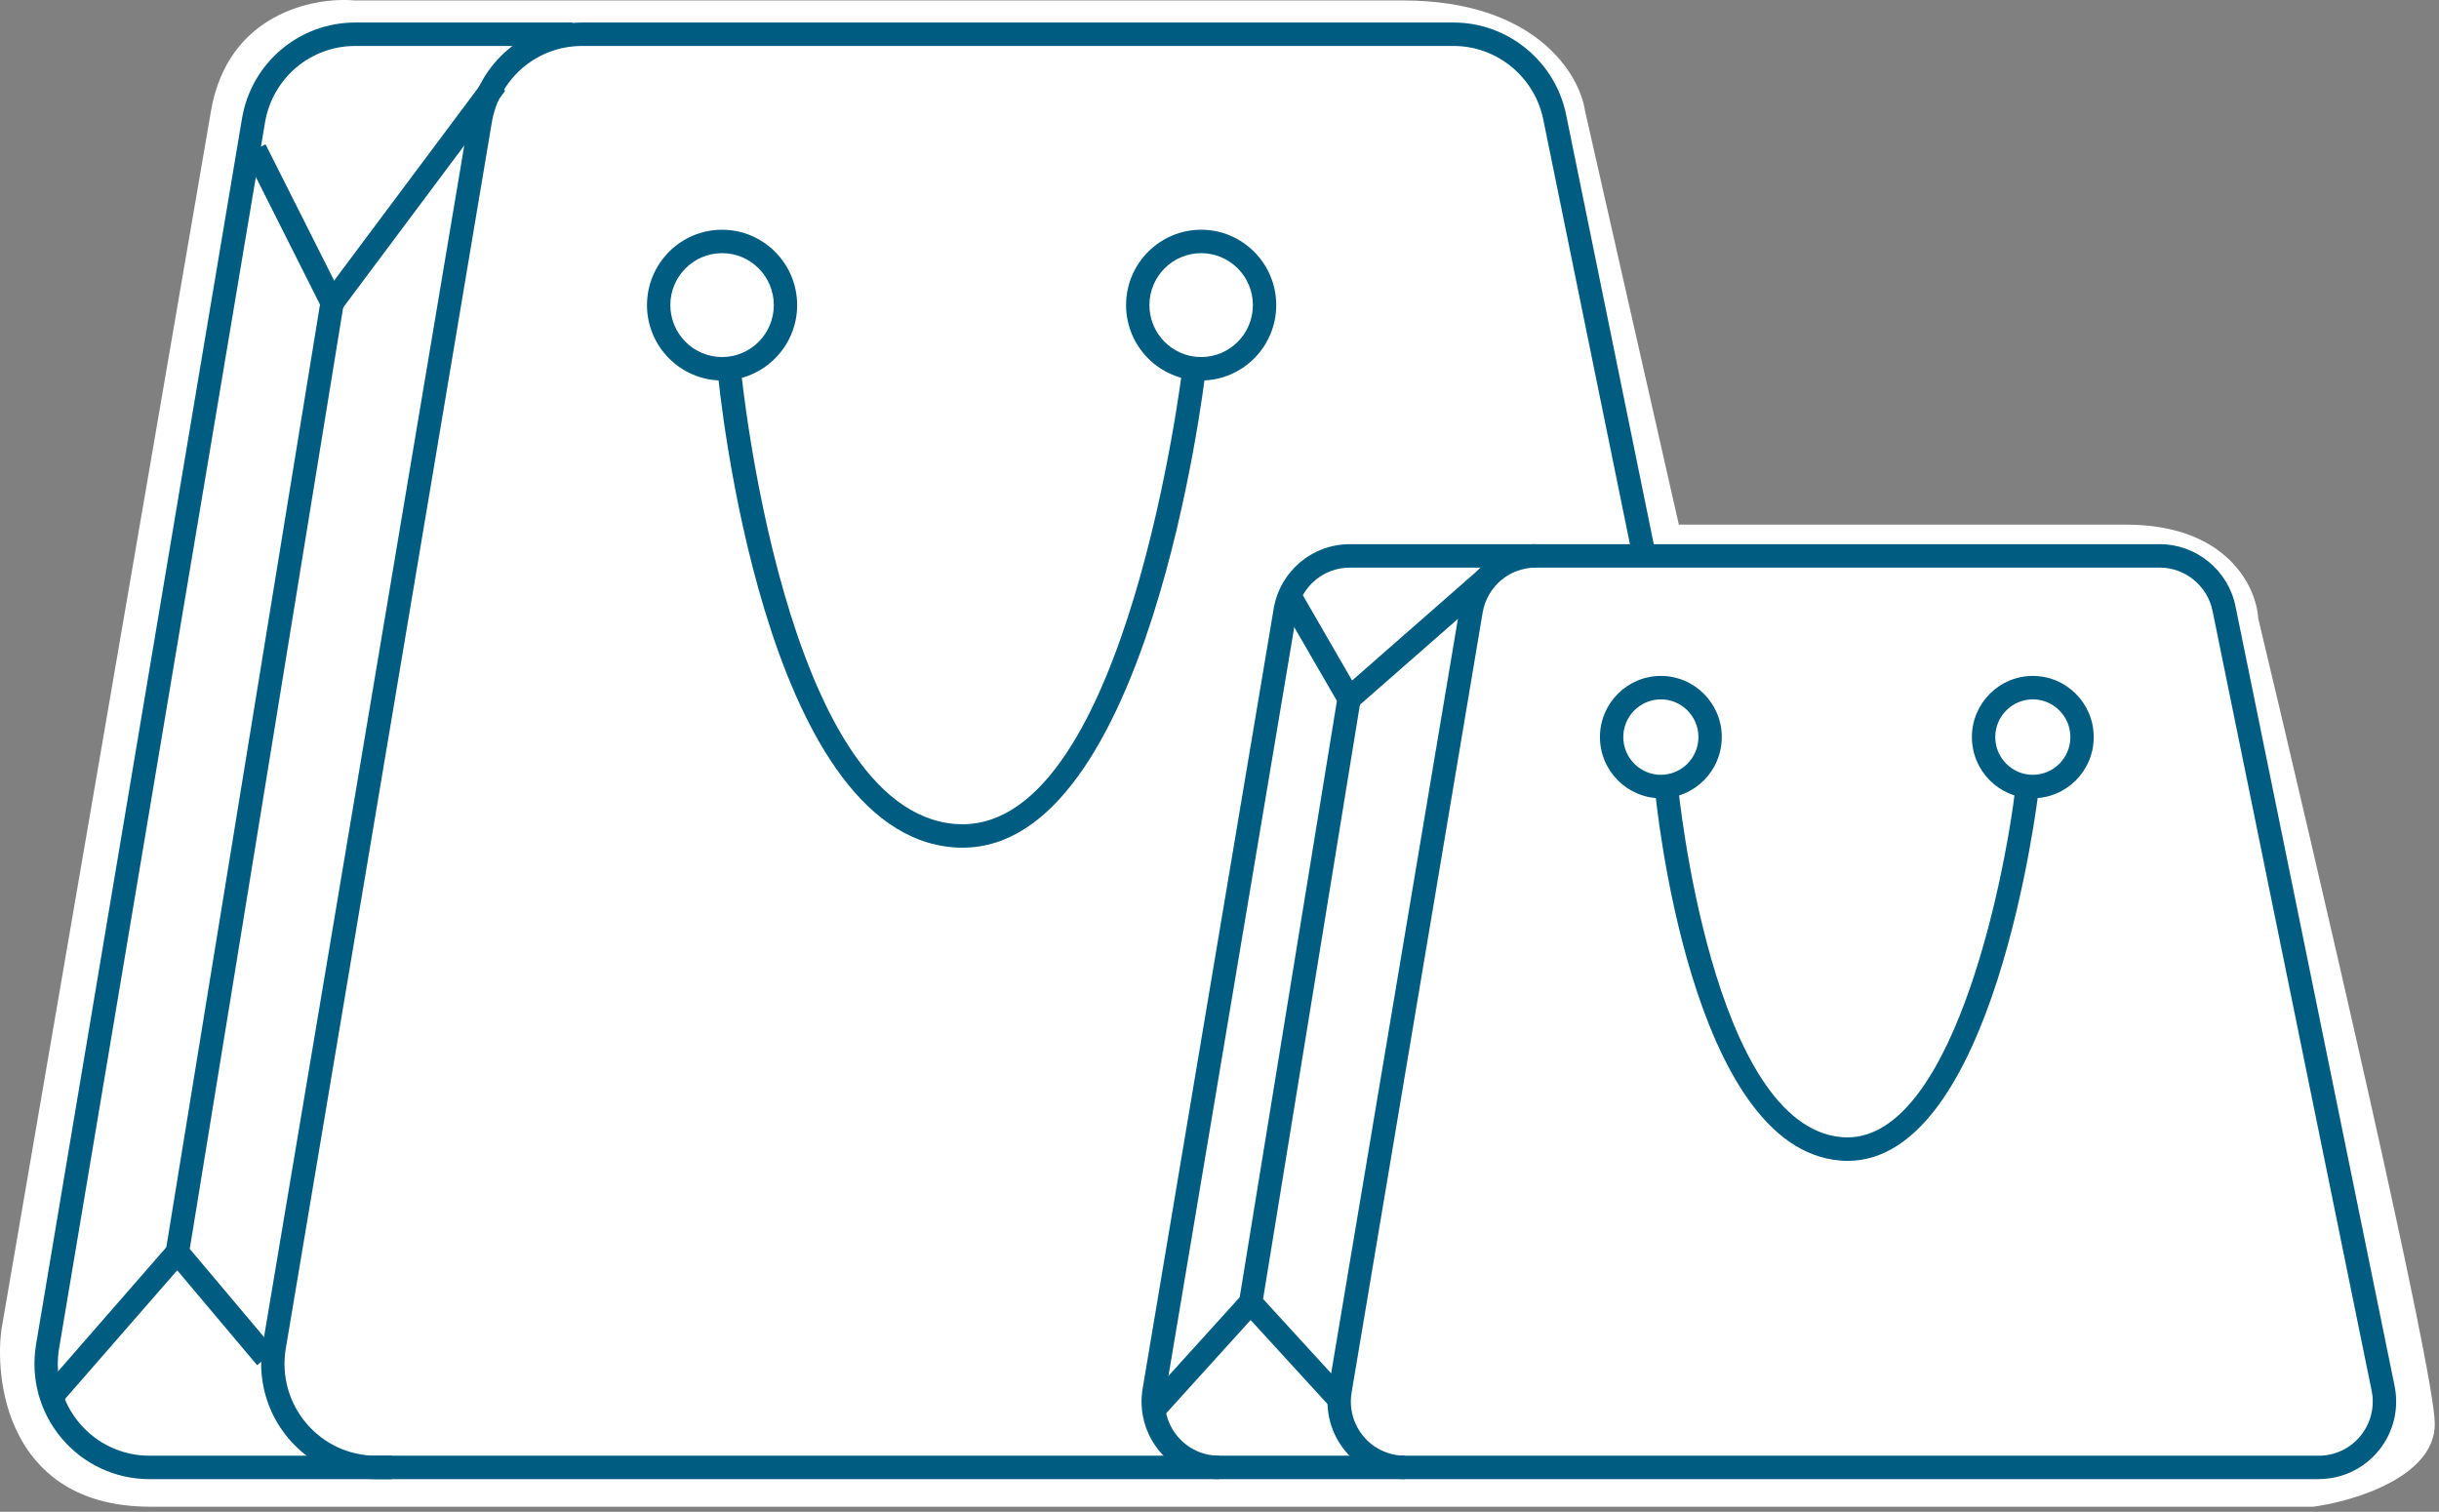 <?xml version="1.0" encoding="UTF-8"?> <svg xmlns="http://www.w3.org/2000/svg" width="221" height="137" viewBox="0 0 221 137" fill="none"><rect x="0" y="0" width="221" height="137" fill="#808080" stroke="none"/><path d="M0.121 120.541L19.121 10.041C20.634 1.241 28.418 -0.292 32.121 0.041H127.121C139.121 0.041 143.121 6.708 143.621 10.041L152.121 47.541H192.621C201.821 47.541 204.454 53.208 204.621 56.041C209.954 78.375 220.621 124.241 220.621 129.041C220.621 133.841 213.288 136.041 209.621 136.541H13.621C1.221 136.541 -0.546 125.875 0.121 120.541Z" fill="white"></path><path d="M210.109 134.041H127.292C125.227 134.041 123.274 133.135 121.942 131.55C120.609 129.965 120.038 127.884 120.384 125.838L132.255 55.174C132.826 51.777 135.731 49.314 139.164 49.314H195.7C199.013 49.314 201.897 51.678 202.559 54.934L216.975 125.598C217.398 127.679 216.877 129.809 215.537 131.451C214.198 133.093 212.224 134.034 210.109 134.034V134.041ZM139.164 51.437C136.767 51.437 134.744 53.157 134.342 55.528L122.47 126.192C122.231 127.622 122.626 129.073 123.556 130.177C124.487 131.281 125.847 131.918 127.292 131.918H210.109C211.583 131.918 212.964 131.26 213.895 130.113C214.825 128.967 215.192 127.473 214.896 126.022L200.48 55.358C200.014 53.086 198.005 51.437 195.693 51.437H139.157H139.164Z" fill="#005C80"></path><path d="M127.293 134.041H110.445C108.379 134.041 106.426 133.135 105.094 131.55C103.762 129.965 103.191 127.884 103.536 125.838L115.407 55.174C115.978 51.777 118.883 49.314 122.316 49.314H139.164V51.437H122.316C119.919 51.437 117.896 53.157 117.494 55.528L105.623 126.192C105.383 127.622 105.778 129.073 106.708 130.177C107.639 131.281 109 131.918 110.445 131.918H127.293V134.041Z" fill="#005C80"></path><path d="M120.568 127.544L112.193 118.392L112.278 117.883L121.139 63.519L115.937 54.523L117.769 53.454L123.346 63.108L114.449 117.713L122.126 126.107L120.568 127.544Z" fill="#005C80"></path><path d="M112.535 117.335L103.762 127.023L105.326 128.451L114.1 118.764L112.535 117.335Z" fill="#005C80"></path><path d="M134.048 51.56L121.547 62.517L122.938 64.117L135.439 53.16L134.048 51.56Z" fill="#005C80"></path><path d="M167.404 105.2C167.193 105.2 166.981 105.193 166.77 105.171C153.15 104.117 150.062 72.706 149.936 71.368L152.043 71.17C152.072 71.481 155.082 102.135 166.932 103.055C176.681 103.805 181.58 80.279 182.652 71.149L184.753 71.396C184.591 72.798 180.636 105.2 167.404 105.2Z" fill="#005C80"></path><path d="M150.492 72.338C147.447 72.338 144.973 69.853 144.973 66.796C144.973 63.738 147.447 61.254 150.492 61.254C153.538 61.254 156.012 63.738 156.012 66.796C156.012 69.853 153.538 72.338 150.492 72.338ZM150.492 63.377C148.617 63.377 147.087 64.913 147.087 66.796C147.087 68.678 148.617 70.214 150.492 70.214C152.368 70.214 153.897 68.678 153.897 66.796C153.897 64.913 152.368 63.377 150.492 63.377Z" fill="#005C80"></path><path d="M184.195 72.338C181.15 72.338 178.676 69.853 178.676 66.796C178.676 63.738 181.15 61.254 184.195 61.254C187.241 61.254 189.715 63.738 189.715 66.796C189.715 69.853 187.241 72.338 184.195 72.338ZM184.195 63.377C182.32 63.377 180.791 64.913 180.791 66.796C180.791 68.678 182.32 70.214 184.195 70.214C186.071 70.214 187.6 68.678 187.6 66.796C187.6 64.913 186.071 63.377 184.195 63.377Z" fill="#005C80"></path><path d="M110.446 134.042H34.072C31.006 134.042 28.108 132.69 26.128 130.34C24.147 127.99 23.301 124.897 23.808 121.854L42.475 10.754C43.321 5.708 47.642 2.042 52.739 2.042H131.714C136.635 2.042 140.921 5.552 141.908 10.393L150.022 50.163L147.949 50.588L139.835 10.818C139.046 6.961 135.634 4.165 131.714 4.165H52.739C48.679 4.165 45.239 7.081 44.562 11.108L25.895 122.208C25.486 124.628 26.163 127.091 27.742 128.967C29.321 130.842 31.626 131.918 34.072 131.918H110.439V134.042H110.446Z" fill="#005C80"></path><path d="M35.51 134.042H13.529C10.463 134.042 7.565 132.69 5.585 130.34C3.604 127.99 2.758 124.897 3.265 121.854L21.925 10.754C22.771 5.708 27.092 2.042 32.189 2.042H51.864V4.165H32.189C28.129 4.165 24.689 7.081 24.012 11.108L5.352 122.208C4.943 124.628 5.62 127.091 7.199 128.967C8.778 130.842 11.083 131.918 13.529 131.918H35.51V134.042Z" fill="#005C80"></path><path d="M23.299 123.715L14.945 113.799L15.023 113.318L28.995 27.599L22.171 14.031L24.06 13.076L31.194 27.252L17.194 113.176L24.913 122.342L23.299 123.715Z" fill="#005C80"></path><path d="M15.273 112.794L3.488 126.31L5.08 127.708L16.864 114.193L15.273 112.794Z" fill="#005C80"></path><path d="M44.084 6.948L29.256 26.791L30.948 28.065L45.776 8.222L44.084 6.948Z" fill="#005C80"></path><path d="M87.21 76.818C86.942 76.818 86.682 76.811 86.414 76.79C69.121 75.452 65.174 35.236 65.012 33.523L67.12 33.325C67.155 33.729 71.053 73.477 86.576 74.673C86.787 74.688 87.006 74.695 87.21 74.695C102.12 74.695 107.097 33.715 107.153 33.297L109.254 33.545C109.043 35.335 103.988 76.818 87.218 76.818H87.21Z" fill="#005C80"></path><path d="M65.428 34.479C61.677 34.479 58.625 31.414 58.625 27.649C58.625 23.884 61.677 20.819 65.428 20.819C69.178 20.819 72.23 23.884 72.23 27.649C72.23 31.414 69.178 34.479 65.428 34.479ZM65.428 22.942C62.841 22.942 60.74 25.051 60.74 27.649C60.74 30.246 62.841 32.356 65.428 32.356C68.015 32.356 70.116 30.246 70.116 27.649C70.116 25.051 68.015 22.942 65.428 22.942Z" fill="#005C80"></path><path d="M108.838 34.479C105.088 34.479 102.035 31.414 102.035 27.649C102.035 23.884 105.088 20.819 108.838 20.819C112.588 20.819 115.641 23.884 115.641 27.649C115.641 31.414 112.588 34.479 108.838 34.479ZM108.838 22.942C106.251 22.942 104.15 25.051 104.15 27.649C104.15 30.246 106.251 32.356 108.838 32.356C111.425 32.356 113.526 30.246 113.526 27.649C113.526 25.051 111.425 22.942 108.838 22.942Z" fill="#005C80"></path></svg> 